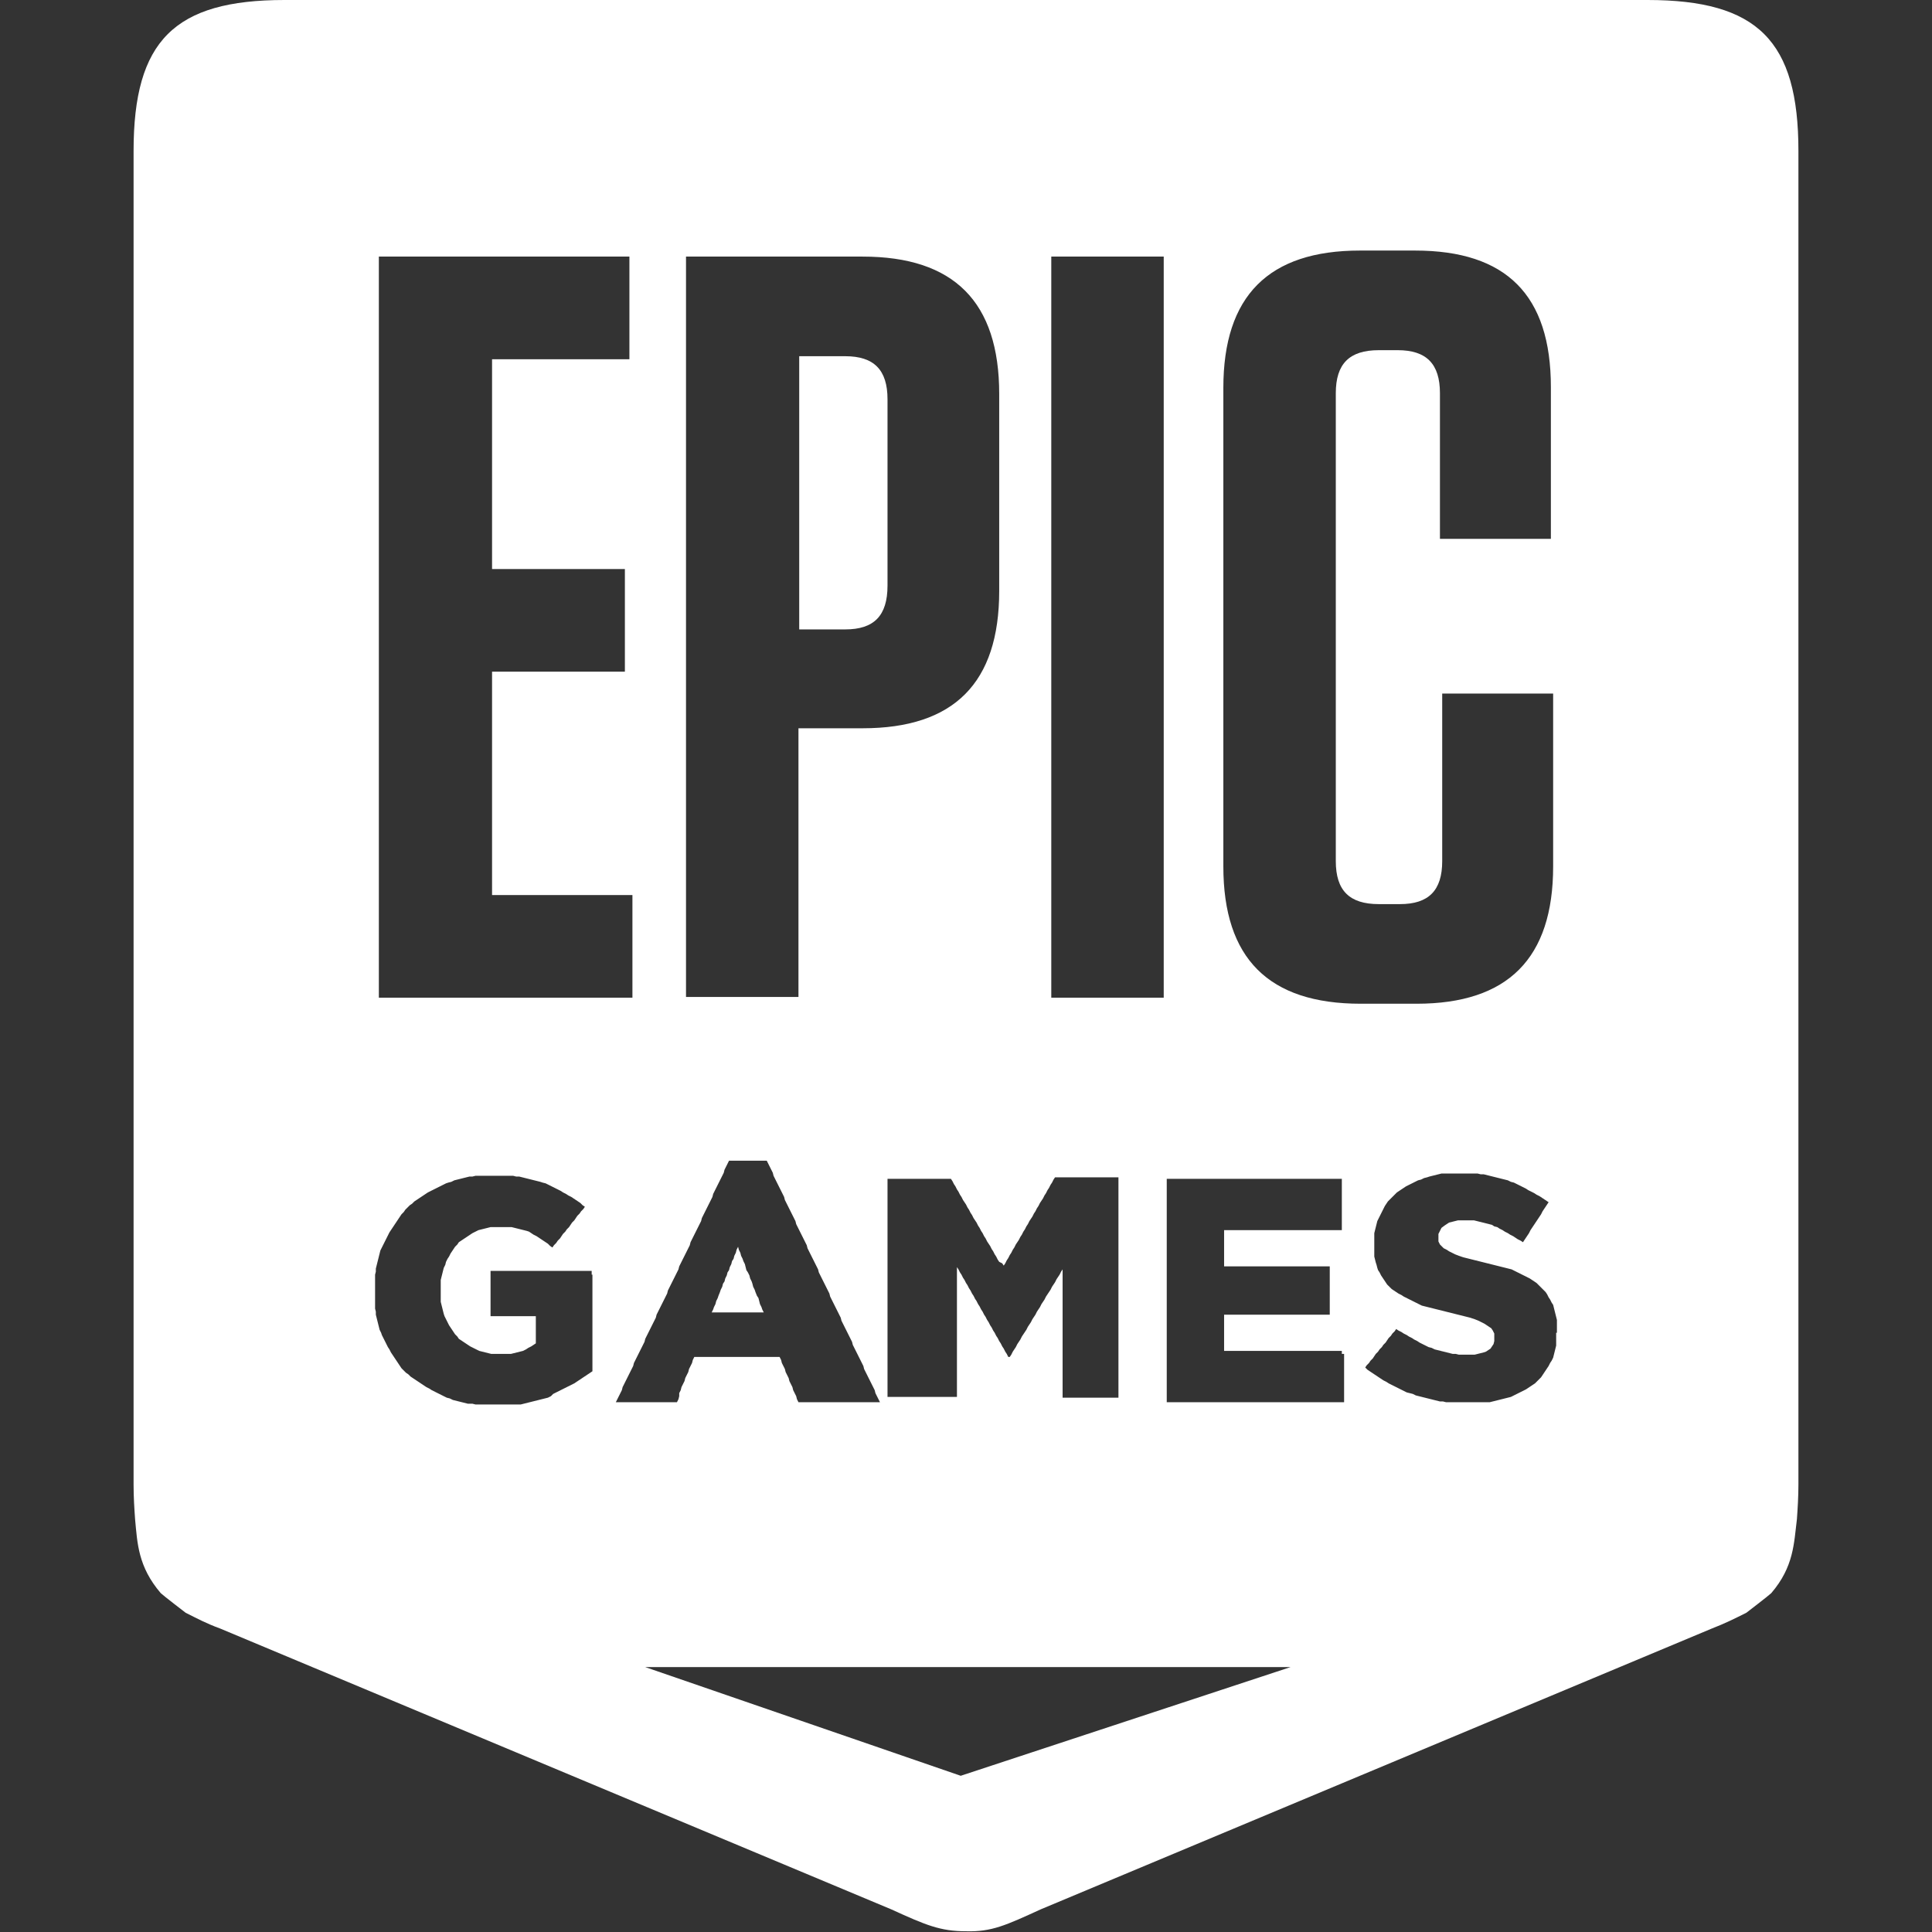 <?xml version="1.0" encoding="utf-8"?>
<!-- Generator: Adobe Illustrator 27.5.0, SVG Export Plug-In . SVG Version: 6.00 Build 0)  -->
<svg version="1.1" id="Layer_1" xmlns="http://www.w3.org/2000/svg" xmlns:xlink="http://www.w3.org/1999/xlink" x="0px" y="0px"
	 viewBox="0 0 256 256" style="enable-background:new 0 0 256 256;" xml:space="preserve">
<rect x="0" y="0" width="256" height="256" fill="#333333" stroke="none"/>
<style type="text/css">
	.st0{fill-rule:evenodd;clip-rule:evenodd;fill:#FFFFFF;}
</style>
<g>
	<path class="st0" d="M117.6,77.6V52.9c0-3.9-1.8-5.7-5.6-5.7h-6.1v36.2h6.1C115.8,83.4,117.6,81.6,117.6,77.6z"/>
	<path class="st0" d="M218.3,0H37.7c-14.6,0-20,5.4-20,20v176.7c0,1.7,0.1,3.2,0.2,4.6c0.3,3.2,0.4,6.3,3.4,9.8
		c0.3,0.3,3.3,2.6,3.3,2.6c1.6,0.8,2.7,1.4,4.6,2.1l88.9,37.2c4.6,2.1,6.5,2.9,9.9,2.9v0c0,0,0,0,0,0c0,0,0,0,0,0v0
		c3.4,0.1,5.3-0.8,9.9-2.9l88.9-37.2c1.8-0.7,3-1.3,4.6-2.1c0,0,3-2.3,3.3-2.6c3-3.5,3-6.6,3.4-9.8c0.1-1.4,0.2-3,0.2-4.6V20
		C238.3,5.4,232.9,0,218.3,0z M139.3,34h14.9v98.2h-14.9V34z M132.8,167.4l0.2,0.3l0.2-0.3l0.2-0.4l0.2-0.3l0.2-0.4l0.2-0.3l0.2-0.4
		l0.2-0.3l0.2-0.4l0.2-0.3l0.2-0.3l0.2-0.4l0.2-0.3l0.2-0.4l0.2-0.3l0.2-0.4l0.2-0.3l0.2-0.4l0.2-0.3l0.2-0.3l0.2-0.4l0.2-0.3
		l0.2-0.4l0.2-0.3l0.2-0.4l0.2-0.3l0.2-0.3l0.2-0.4l0.2-0.3l0.2-0.4l0.2-0.3l0.2-0.4l0.2-0.3l0.2-0.4l0.2-0.3h0.4h0.4h0.4h0.4h0.4
		h0.4h0.4h0.4h0.4h0.4h0.4h0.4h0.4h0.4h0.4h0.4h0.4h0.4h0.4h0.4h0.4v0.4v0.4v0.4v0.4v0.4v0.4v0.4v0.4v0.4v0.4v0.4v0.4v0.4v0.4v0.4
		v0.4v0.4v0.4v0.4v0.4v0.4v0.4v0.4v0.4v0.4v0.4v0.4v0.4v0.4v0.4v0.4v0.4v0.4v0.4v0.4v0.4v0.4v0.4v0.4v0.4v0.4v0.4v0.4v0.4v0.4v0.4
		v0.4v0.4v0.4v0.4v0.4v0.4v0.4v0.4v0.4v0.4v0.4v0.4v0.4v0.4v0.4v0.4v0.4v0.4v0.4v0.4v0.4v0.4v0.4v0.4v0.4v0.4v0.4h-0.4h-0.4h-0.4
		h-0.4h-0.4H146h-0.4h-0.4h-0.4h-0.4H144h-0.4h-0.4h-0.4h-0.4h-0.4h-0.4h-0.4h-0.4v-0.4v-0.4v-0.4v-0.4v-0.4v-0.4v-0.4v-0.4v-0.4
		v-0.4v-0.4v-0.4v-0.4V180v-0.4v-0.4v-0.4v-0.4V178v-0.4v-0.4v-0.4v-0.4V176v-0.4v-0.4v-0.4v-0.4v-0.4v-0.4v-0.4v-0.4v-0.4v-0.4
		v-0.4v-0.4v-0.4v-0.4v-0.4v-0.4V169v-0.4v-0.4l-0.2,0.3l-0.2,0.4l-0.2,0.3l-0.2,0.3l-0.2,0.4l-0.2,0.3l-0.2,0.3l-0.2,0.4l-0.2,0.3
		l-0.2,0.3l-0.2,0.3l-0.2,0.4l-0.2,0.3l-0.2,0.3l-0.2,0.4l-0.2,0.3l-0.2,0.3l-0.2,0.4l-0.2,0.3l-0.2,0.3l-0.2,0.4l-0.2,0.3l-0.2,0.3
		l-0.2,0.4l-0.2,0.3l-0.2,0.3l-0.2,0.3l-0.2,0.4l-0.2,0.3l-0.2,0.3l-0.2,0.4l-0.2,0.3l-0.2,0.3l-0.2,0.4l-0.2,0.3h-0.2l-0.2-0.4
		l-0.2-0.3l-0.2-0.4l-0.2-0.3l-0.2-0.4l-0.2-0.3l-0.2-0.4l-0.2-0.3l-0.2-0.4l-0.2-0.3l-0.2-0.4l-0.2-0.3l-0.2-0.4l-0.2-0.3l-0.2-0.4
		l-0.2-0.3l-0.2-0.4l-0.2-0.3l-0.2-0.4l-0.2-0.3l-0.2-0.4l-0.2-0.3l-0.2-0.4l-0.2-0.3l-0.2-0.4l-0.2-0.3l-0.2-0.4l-0.2-0.3l-0.2-0.4
		l-0.2-0.3l-0.2-0.4l-0.2-0.3l-0.2-0.4l-0.2-0.3v0.4v0.4v0.4v0.4v0.4v0.4v0.4v0.4v0.4v0.4v0.4v0.4v0.4v0.4v0.4v0.4v0.4v0.4v0.4v0.4
		v0.4v0.4v0.4v0.4v0.4v0.4v0.4v0.4v0.4v0.4v0.4v0.4v0.4v0.4v0.4v0.4v0.4v0.4v0.4v0.4v0.4v0.4v0.4h-0.4h-0.4H124h-0.4h-0.4h-0.4h-0.4
		h-0.4h-0.4h-0.4h-0.4h-0.4h-0.4h-0.4h-0.4h-0.4h-0.4h-0.4h-0.4v-0.4v-0.4v-0.4v-0.4v-0.4v-0.4v-0.4v-0.4v-0.4v-0.4v-0.4v-0.4v-0.4
		v-0.4v-0.4v-0.4v-0.4v-0.4v-0.4v-0.4v-0.4v-0.4v-0.4V176v-0.4v-0.4v-0.4v-0.4V174v-0.4v-0.4v-0.4v-0.4v-0.4v-0.4v-0.4v-0.4v-0.4
		v-0.4v-0.4v-0.4v-0.4v-0.4v-0.4v-0.4v-0.4v-0.4v-0.4v-0.4v-0.4V165v-0.4v-0.4v-0.4v-0.4V163v-0.4v-0.4v-0.4v-0.4V161v-0.4v-0.4
		v-0.4v-0.4v-0.4v-0.4v-0.4v-0.4v-0.4v-0.4v-0.4v-0.4h0.4h0.4h0.4h0.4h0.4h0.4h0.4h0.4h0.4h0.4h0.4h0.4h0.4h0.4h0.4h0.4h0.4h0.4h0.4
		h0.4h0.4l0.2,0.3l0.2,0.4l0.2,0.3l0.2,0.4l0.2,0.3l0.2,0.4l0.2,0.3l0.2,0.4l0.2,0.3l0.2,0.3l0.2,0.4l0.2,0.3l0.2,0.4l0.2,0.3
		l0.2,0.4l0.2,0.3l0.2,0.3l0.2,0.4l0.2,0.3l0.2,0.4l0.2,0.3l0.2,0.4l0.2,0.3l0.2,0.4l0.2,0.3l0.2,0.3l0.2,0.4l0.2,0.3l0.2,0.4
		l0.2,0.3l0.2,0.4l0.2,0.3L132.8,167.4z M90.9,34h23.4c12.1,0,18.1,6,18.1,18.2v26.1c0,12.2-6,18.2-18.1,18.2h-8.5v35.6H90.9V34z
		 M50.2,34h33.2v13.6H65.2v27.8h17.6V89H65.2v29.6h18.6v13.6H50.2V34z M78.5,168.9v0.4v0.4v0.4v0.4v0.4v0.4v0.4v0.4v0.4v0.4v0.4v0.4
		v0.4v0.4v0.4v0.4v0.4v0.4v0.4v0.4v0.4v0.4v0.4v0.4v0.4v0.4v0.4v0.4v0.4v0.4v0.4v0.4l-0.3,0.2l-0.3,0.2l-0.3,0.2l-0.3,0.2l-0.3,0.2
		l-0.3,0.2l-0.3,0.2l-0.3,0.2l-0.4,0.2l-0.4,0.2l-0.4,0.2l-0.4,0.2l-0.4,0.2l-0.4,0.2l-0.4,0.2L73,185l-0.4,0.2l-0.4,0.1l-0.4,0.1
		l-0.4,0.1l-0.4,0.1l-0.4,0.1l-0.4,0.1l-0.4,0.1l-0.4,0.1l-0.4,0.1l-0.4,0l-0.4,0l-0.4,0l-0.4,0l-0.4,0l-0.4,0h-0.4h-0.4h-0.4h-0.4
		l-0.4,0l-0.4,0l-0.4,0l-0.4,0l-0.4,0l-0.4-0.1L62,186l-0.4-0.1l-0.4-0.1l-0.4-0.1l-0.4-0.1l-0.4-0.1l-0.4-0.2l-0.4-0.1l-0.4-0.2
		l-0.4-0.2l-0.4-0.2l-0.4-0.2l-0.4-0.2l-0.3-0.2l-0.4-0.2l-0.3-0.2l-0.3-0.2l-0.3-0.2l-0.3-0.2l-0.3-0.2l-0.3-0.2l-0.3-0.2l-0.3-0.3
		l-0.3-0.2l-0.3-0.3l-0.3-0.3l-0.2-0.3l-0.2-0.3l-0.2-0.3l-0.2-0.3l-0.2-0.3l-0.2-0.3l-0.2-0.3l-0.2-0.4l-0.2-0.3l-0.2-0.4l-0.2-0.4
		l-0.2-0.4l-0.2-0.4l-0.1-0.3l-0.2-0.4l-0.1-0.4l-0.1-0.4l-0.1-0.4l-0.1-0.4l-0.1-0.4l0-0.4l-0.1-0.4l0-0.4l0-0.4l0-0.4l0-0.4v-0.4
		V171v-0.1v-0.4l0-0.4v-0.4l0-0.4l0-0.4l0.1-0.4l0-0.4l0.1-0.4l0.1-0.4l0.1-0.4l0.1-0.4l0.1-0.4l0.1-0.4l0.2-0.4l0.2-0.4l0.2-0.4
		l0.2-0.4l0.2-0.4l0.2-0.4l0.2-0.3l0.2-0.3l0.2-0.3l0.2-0.3l0.2-0.3l0.2-0.3l0.2-0.3l0.2-0.3l0.3-0.3l0.2-0.3l0.3-0.3l0.3-0.3
		l0.3-0.2l0.3-0.3l0.3-0.2l0.3-0.2l0.3-0.2l0.3-0.2l0.3-0.2l0.3-0.2l0.4-0.2l0.4-0.2l0.4-0.2l0.4-0.2l0.4-0.2l0.4-0.2l0.3-0.1
		l0.4-0.1l0.4-0.2l0.4-0.1l0.4-0.1l0.4-0.1l0.4-0.1l0.4-0.1l0.4,0l0.4-0.1l0.4,0l0.4,0l0.4,0l0.4,0h0.4h0.4H66h0.4l0.4,0l0.4,0h0.4
		l0.4,0l0.4,0.1l0.4,0l0.4,0.1l0.4,0.1l0.4,0.1l0.4,0.1l0.4,0.1l0.4,0.1l0.4,0.1l0.3,0.1l0.4,0.1l0.4,0.2l0.4,0.2l0.4,0.2l0.4,0.2
		l0.4,0.2l0.3,0.2l0.4,0.2l0.3,0.2l0.4,0.2l0.3,0.2l0.3,0.2l0.3,0.2l0.3,0.2l0.3,0.3l0.3,0.2l-0.2,0.3l-0.3,0.3l-0.2,0.3l-0.3,0.3
		l-0.2,0.3l-0.2,0.3l-0.3,0.3l-0.2,0.3l-0.2,0.3l-0.3,0.3l-0.2,0.3l-0.3,0.3l-0.2,0.3l-0.2,0.3l-0.3,0.3l-0.2,0.3l-0.3,0.3l-0.2,0.3
		l-0.3-0.2l-0.3-0.3l-0.3-0.2l-0.3-0.2l-0.3-0.2l-0.3-0.2l-0.3-0.2l-0.4-0.2l-0.3-0.2l-0.3-0.2l-0.3-0.1l-0.4-0.1l-0.4-0.1l-0.4-0.1
		l-0.4-0.1l-0.4-0.1l-0.4,0l-0.4,0l-0.4,0h-0.4h-0.4l-0.4,0l-0.4,0l-0.4,0.1l-0.4,0.1l-0.4,0.1l-0.4,0.1l-0.4,0.2l-0.4,0.2l-0.3,0.2
		l-0.3,0.2l-0.3,0.2l-0.3,0.2l-0.3,0.2l-0.3,0.2l-0.2,0.3l-0.3,0.3l-0.2,0.3l-0.2,0.3l-0.2,0.3l-0.2,0.4l-0.2,0.3l-0.2,0.4l-0.1,0.4
		l-0.2,0.4l-0.1,0.4l-0.1,0.4l-0.1,0.4l-0.1,0.4l0,0.4l0,0.4v0.4v0.1v0.4l0,0.4l0,0.4l0,0.4l0.1,0.4l0.1,0.4l0.1,0.4l0.1,0.4
		l0.1,0.3l0.2,0.4l0.2,0.4l0.2,0.4l0.2,0.3l0.2,0.3l0.2,0.3l0.2,0.3l0.3,0.3l0.2,0.3l0.3,0.2l0.3,0.2l0.3,0.2l0.3,0.2l0.3,0.2
		l0.4,0.2l0.4,0.2l0.4,0.2l0.4,0.1l0.4,0.1l0.4,0.1l0.4,0.1l0.4,0l0.4,0H66h0.5l0.4,0l0.4,0l0.4,0l0.4-0.1l0.4-0.1l0.4-0.1l0.4-0.1
		l0.4-0.2l0.3-0.2l0.4-0.2l0.3-0.2l0.3-0.2v-0.4v-0.4v-0.4v-0.4v-0.4v-0.4v-0.4v-0.4v-0.4h-0.4h-0.4h-0.4h-0.4H69h-0.4h-0.4h-0.4
		h-0.4h-0.4h-0.4h-0.4h-0.4h-0.4h-0.4V174v-0.4v-0.4v-0.4v-0.4v-0.4v-0.4v-0.4v-0.4v-0.4v-0.4v-0.4v-0.4v-0.4v-0.4h0.4h0.4h0.4h0.4
		h0.4h0.4H68h0.4h0.4h0.4h0.4H70h0.4h0.4h0.4h0.4H72h0.4h0.4h0.4h0.4H74h0.4h0.4h0.4h0.4h0.4h0.4h0.4h0.4h0.4h0.4h0.4V168.9z
		 M84.8,185.8h-0.4H84h-0.4h-0.4h-0.4h-0.4h-0.4h-0.4l0.2-0.4l0.2-0.4l0.2-0.4l0.2-0.4l0.1-0.4l0.2-0.4l0.2-0.4l0.2-0.4l0.2-0.4
		l0.2-0.4l0.2-0.4l0.2-0.4l0.1-0.4l0.2-0.4l0.2-0.4l0.2-0.4l0.2-0.4l0.2-0.4l0.2-0.4l0.2-0.4l0.1-0.4l0.2-0.4l0.2-0.4l0.2-0.4
		l0.2-0.4l0.2-0.4l0.2-0.4l0.2-0.4l0.1-0.4l0.2-0.4l0.2-0.4l0.2-0.4l0.2-0.4l0.2-0.4l0.2-0.4l0.2-0.4l0.1-0.4l0.2-0.4l0.2-0.4
		l0.2-0.4l0.2-0.4l0.2-0.4l0.2-0.4l0.2-0.4l0.1-0.4l0.2-0.4l0.2-0.4l0.2-0.4l0.2-0.4l0.2-0.4l0.2-0.4l0.2-0.4l0.1-0.4l0.2-0.4
		l0.2-0.4l0.2-0.4l0.2-0.4l0.2-0.4l0.2-0.4l0.2-0.4l0.1-0.4l0.2-0.4l0.2-0.4l0.2-0.4l0.2-0.4l0.2-0.4l0.2-0.4l0.2-0.4l0.1-0.4
		l0.2-0.4l0.2-0.4l0.2-0.4l0.2-0.4l0.2-0.4l0.2-0.4l0.2-0.4l0.1-0.4l0.2-0.4l0.2-0.4l0.2-0.4h0.4h0.4h0.4h0.4h0.4h0.4h0.4h0.4h0.4
		H98h0.4h0.4h0.4h0.4h0.4h0.4h0.4h0.4h0.4l0.2,0.4l0.2,0.4l0.2,0.4l0.2,0.4l0.1,0.4l0.2,0.4l0.2,0.4l0.2,0.4l0.2,0.4l0.2,0.4
		l0.2,0.4l0.2,0.4l0.1,0.4l0.2,0.4l0.2,0.4l0.2,0.4l0.2,0.4l0.2,0.4l0.2,0.4l0.2,0.4l0.1,0.4l0.2,0.4l0.2,0.4l0.2,0.4l0.2,0.4
		l0.2,0.4l0.2,0.4l0.2,0.4l0.1,0.4l0.2,0.4l0.2,0.4l0.2,0.4l0.2,0.4l0.2,0.4l0.2,0.4l0.2,0.4l0.1,0.4l0.2,0.4l0.2,0.4l0.2,0.4
		l0.2,0.4l0.2,0.4l0.2,0.4l0.2,0.4l0.1,0.4l0.2,0.4l0.2,0.4l0.2,0.4l0.2,0.4l0.2,0.4l0.2,0.4l0.2,0.4l0.1,0.4l0.2,0.4l0.2,0.4
		l0.2,0.4l0.2,0.4l0.2,0.4l0.2,0.4l0.2,0.4l0.1,0.4l0.2,0.4l0.2,0.4l0.2,0.4l0.2,0.4l0.2,0.4l0.2,0.4l0.2,0.4l0.1,0.4l0.2,0.4
		l0.2,0.4l0.2,0.4l0.2,0.4l0.2,0.4l0.2,0.4l0.2,0.4l0.1,0.4l0.2,0.4l0.2,0.4l0.2,0.4h-0.4h-0.4H113h-0.4h-0.4h-0.4h-0.4H111h-0.4
		h-0.4h-0.4h-0.4H109h-0.4h-0.4h-0.4h-0.4H107h-0.4h-0.4h-0.4l-0.2-0.4l-0.1-0.4l-0.2-0.4l-0.2-0.4l-0.1-0.4l-0.2-0.4l-0.2-0.4
		l-0.1-0.4l-0.2-0.4l-0.2-0.4l-0.1-0.4l-0.2-0.4l-0.2-0.4l-0.1-0.4l-0.2-0.4h-0.4h-0.4h-0.4H102h-0.4h-0.4h-0.4h-0.4H100h-0.4h-0.4
		h-0.4h-0.4h-0.4h-0.4h-0.4h-0.4h-0.4h-0.4h-0.4h-0.4h-0.4h-0.4h-0.4h-0.4h-0.4h-0.4h-0.4h-0.4l-0.2,0.4l-0.1,0.4l-0.2,0.4l-0.2,0.4
		l-0.1,0.4l-0.2,0.4l-0.2,0.4l-0.1,0.4l-0.2,0.4l-0.2,0.4l-0.1,0.4l-0.2,0.4L90,185l-0.1,0.4l-0.2,0.4h-0.4h-0.4h-0.4h-0.4h-0.4
		h-0.4h-0.4h-0.4H86h-0.4h-0.4H84.8z M127.3,235.3l-41.8-14.4h85.5L127.3,235.3z M178.1,179.4v0.4v0.4v0.4v0.4v0.4v0.4v0.4v0.4v0.4
		v0.4v0.4v0.4v0.4v0.4v0.4v0.4h-0.4h-0.4h-0.4h-0.4h-0.4h-0.4h-0.4h-0.4h-0.4H174h-0.4h-0.4h-0.4h-0.4H172h-0.4h-0.4h-0.4h-0.4H170
		h-0.4h-0.4h-0.4h-0.4H168h-0.4h-0.4h-0.4h-0.4h-0.4h-0.4h-0.4h-0.4h-0.4h-0.4h-0.4H163h-0.4h-0.4h-0.4h-0.4H161h-0.4h-0.4h-0.4
		h-0.4H159h-0.4h-0.4h-0.4h-0.4h-0.4h-0.4h-0.4h-0.4h-0.4h-0.4h-0.4v-0.4v-0.4v-0.4v-0.4v-0.4v-0.4v-0.4v-0.4v-0.4v-0.4v-0.4v-0.4
		v-0.4v-0.4v-0.4v-0.4v-0.4v-0.4v-0.4v-0.4v-0.4v-0.4v-0.4V176v-0.4v-0.4v-0.4v-0.4V174v-0.4v-0.4v-0.4v-0.4v-0.4v-0.4v-0.4v-0.4
		v-0.4v-0.4v-0.4v-0.4v-0.4v-0.4v-0.4v-0.4v-0.4v-0.4v-0.4v-0.4v-0.4V165v-0.4v-0.4v-0.4v-0.4V163v-0.4v-0.4v-0.4v-0.4V161v-0.4
		v-0.4v-0.4v-0.4v-0.4v-0.4v-0.4v-0.4v-0.4v-0.4v-0.4v-0.4h0.4h0.4h0.4h0.4h0.4h0.4h0.4h0.4h0.4h0.4h0.4h0.4h0.4h0.4h0.4h0.4h0.4
		h0.4h0.4h0.4h0.4h0.4h0.4h0.4h0.4h0.4h0.4h0.4h0.4h0.4h0.4h0.4h0.4h0.4h0.4h0.4h0.4h0.4h0.4h0.4h0.4h0.4h0.4h0.4h0.4h0.4h0.4h0.4
		h0.4h0.4h0.4h0.4h0.4h0.4h0.4h0.4h0.4h0.4v0.4v0.4v0.4v0.4v0.4v0.4v0.4v0.4v0.4v0.4v0.4v0.4v0.4v0.4v0.4v0.4v0.4h-0.4h-0.4h-0.4
		h-0.4h-0.4h-0.4h-0.4h-0.4h-0.4h-0.4h-0.4h-0.4h-0.4h-0.4h-0.4h-0.4h-0.4h-0.4h-0.4h-0.4h-0.4h-0.4h-0.4h-0.4h-0.4h-0.4h-0.4h-0.4
		h-0.4h-0.4h-0.4H165h-0.4h-0.4h-0.4h-0.4H163h-0.4h-0.4v0.4v0.4v0.4v0.4v0.4v0.4v0.4v0.4v0.4v0.4v0.4v0.4h0.4h0.4h0.4h0.4h0.4h0.4
		h0.4h0.4h0.4h0.4h0.4h0.4h0.4h0.4h0.4h0.4h0.4h0.4h0.4h0.4h0.4h0.4h0.4h0.4h0.4h0.4h0.4h0.4h0.4h0.4h0.4h0.4h0.4h0.4h0.4v0.4v0.4
		v0.4v0.4v0.4v0.4v0.4v0.4v0.4v0.4v0.4v0.4v0.4v0.4v0.4v0.4h-0.4h-0.4h-0.4h-0.4h-0.4h-0.4h-0.4h-0.4h-0.4h-0.4h-0.4h-0.4h-0.4h-0.4
		h-0.4h-0.4h-0.4h-0.4h-0.4h-0.4h-0.4h-0.4h-0.4h-0.4h-0.4h-0.4h-0.4h-0.4h-0.4h-0.4h-0.4h-0.4H163h-0.4h-0.4v0.4v0.4v0.4v0.4v0.4
		v0.4v0.4v0.4v0.4v0.4v0.4v0.4h0.4h0.4h0.4h0.4h0.4h0.4h0.4h0.4h0.4h0.4h0.4h0.4h0.4h0.4h0.4h0.4h0.4h0.4h0.4h0.4h0.4h0.4h0.4h0.4
		h0.4h0.4h0.4h0.4h0.4h0.4h0.4h0.4h0.4h0.4h0.4h0.4h0.4h0.4h0.4V179.4z M162.1,114.8V51.4c0-12.2,6-18.2,18.1-18.2h7.3
		c12.1,0,18,5.9,18,18.1v20.1h-14.7V52.1c0-3.9-1.8-5.7-5.6-5.7h-2.5c-3.9,0-5.7,1.8-5.7,5.7v62c0,3.9,1.8,5.7,5.7,5.7h2.8
		c3.8,0,5.6-1.8,5.6-5.7V91.9h14.7v22.9c0,12.2-6,18.2-18.1,18.2h-7.4C168.1,133,162.1,127,162.1,114.8z M206.2,176.6L206.2,176.6
		v0.5l0,0.4l0,0.4l0,0.4l-0.1,0.4l-0.1,0.4l-0.1,0.4l-0.1,0.4l-0.2,0.4l-0.2,0.3l-0.2,0.4l-0.2,0.3l-0.2,0.3l-0.2,0.3l-0.2,0.3
		l-0.2,0.3l-0.3,0.3l-0.2,0.2l-0.3,0.3l-0.3,0.2l-0.3,0.2l-0.3,0.2l-0.3,0.2l-0.4,0.2l-0.4,0.2l-0.4,0.2l-0.4,0.2l-0.4,0.2l-0.4,0.1
		l-0.4,0.1l-0.4,0.1l-0.4,0.1l-0.4,0.1l-0.4,0.1l-0.4,0.1l-0.4,0l-0.4,0l-0.4,0l-0.4,0l-0.4,0h-0.4h-0.4H194h-0.4l-0.4,0h-0.4
		l-0.4,0l-0.4,0l-0.4,0l-0.4-0.1l-0.4,0l-0.4-0.1l-0.4-0.1l-0.4-0.1l-0.4-0.1l-0.4-0.1l-0.4-0.1l-0.4-0.1l-0.4-0.1l-0.4-0.2
		l-0.4-0.1l-0.4-0.1l-0.4-0.2l-0.4-0.2l-0.4-0.2l-0.4-0.2l-0.4-0.2l-0.4-0.2l-0.3-0.2l-0.4-0.2l-0.3-0.2l-0.3-0.2l-0.3-0.2l-0.3-0.2
		l-0.3-0.2l-0.3-0.2l-0.3-0.2l-0.3-0.3l0.2-0.3l0.3-0.3l0.2-0.3l0.3-0.3l0.2-0.3l0.2-0.3l0.3-0.3l0.2-0.3l0.3-0.3l0.2-0.3l0.3-0.3
		l0.2-0.3l0.2-0.3l0.3-0.3l0.2-0.3l0.3-0.3l0.2-0.3l0.3,0.2l0.4,0.2l0.3,0.2l0.4,0.2l0.3,0.2l0.4,0.2l0.3,0.2l0.4,0.2l0.3,0.2
		l0.4,0.2l0.4,0.2l0.4,0.2l0.4,0.1l0.4,0.2l0.4,0.1l0.4,0.1l0.4,0.1l0.4,0.1l0.4,0.1l0.4,0.1l0.4,0l0.4,0.1h0.4l0.4,0h0.4h0.5l0.4,0
		l0.4-0.1l0.4-0.1l0.4-0.1l0.3-0.1l0.3-0.2l0.3-0.2l0.2-0.3l0.2-0.3l0.1-0.4l0-0.4v-0.1l0-0.5l-0.2-0.4l-0.2-0.3l-0.3-0.2l-0.3-0.2
		l-0.3-0.2l-0.4-0.2l-0.4-0.2l-0.5-0.2l-0.3-0.1l-0.3-0.1l-0.4-0.1l-0.4-0.1l-0.4-0.1l-0.4-0.1l-0.4-0.1l-0.4-0.1l-0.4-0.1l-0.4-0.1
		l-0.4-0.1l-0.4-0.1l-0.4-0.1l-0.4-0.1l-0.4-0.1l-0.4-0.1l-0.4-0.1l-0.4-0.1l-0.4-0.2l-0.4-0.2l-0.4-0.2l-0.4-0.2l-0.4-0.2l-0.4-0.2
		l-0.3-0.2l-0.4-0.2l-0.3-0.2l-0.3-0.2l-0.3-0.2l-0.3-0.3l-0.3-0.3l-0.2-0.3l-0.2-0.3l-0.2-0.3l-0.2-0.3l-0.2-0.4l-0.2-0.3l-0.1-0.3
		l-0.1-0.4l-0.1-0.3l-0.1-0.4l-0.1-0.4l0-0.4l0-0.4l0-0.4v-0.4V165v-0.4l0-0.4l0-0.4l0-0.4l0.1-0.4l0.1-0.4l0.1-0.4l0.1-0.4l0.2-0.4
		l0.2-0.4l0.2-0.4l0.2-0.4l0.2-0.4l0.2-0.3l0.2-0.3l0.3-0.3l0.3-0.3l0.3-0.3l0.3-0.3l0.3-0.2l0.3-0.2l0.3-0.2l0.3-0.2l0.4-0.2
		l0.4-0.2l0.4-0.2l0.4-0.2l0.4-0.1l0.4-0.2l0.4-0.1l0.3-0.1l0.4-0.1l0.4-0.1l0.4-0.1l0.4-0.1l0.4,0l0.4,0l0.4,0l0.4,0h0.4h0.4h0.4
		h0.4l0.4,0l0.4,0h0.4l0.4,0l0.4,0.1l0.4,0l0.4,0.1l0.4,0.1l0.4,0.1l0.4,0.1l0.4,0.1l0.4,0.1l0.4,0.1l0.4,0.1l0.4,0.2l0.4,0.1
		l0.4,0.2l0.4,0.2l0.4,0.2l0.4,0.2l0.3,0.2l0.4,0.2l0.4,0.2l0.3,0.2l0.4,0.2l0.3,0.2l0.3,0.2l0.3,0.2l0.3,0.2l-0.2,0.3l-0.2,0.3
		l-0.2,0.3l-0.2,0.3l-0.2,0.4l-0.2,0.3l-0.2,0.3l-0.2,0.3l-0.2,0.3l-0.2,0.3l-0.2,0.3l-0.2,0.3l-0.2,0.4l-0.2,0.3l-0.2,0.3l-0.2,0.3
		l-0.2,0.3l-0.3-0.2l-0.4-0.2l-0.3-0.2l-0.3-0.2l-0.4-0.2l-0.3-0.2l-0.4-0.2l-0.3-0.2l-0.4-0.2l-0.3-0.2l-0.4-0.1l-0.3-0.2l-0.4-0.1
		l-0.4-0.1l-0.4-0.1l-0.4-0.1l-0.4-0.1l-0.4-0.1l-0.4,0l-0.4,0l-0.4,0h-0.4h-0.5l-0.4,0.1l-0.4,0.1l-0.4,0.1l-0.3,0.2l-0.3,0.2
		l-0.4,0.3l-0.2,0.4l-0.2,0.4l0,0.4v0.1l0,0.5l0.2,0.4l0.2,0.2l0.3,0.3l0.4,0.2l0.3,0.2l0.4,0.2l0.4,0.2l0.5,0.2l0.3,0.1l0.3,0.1
		l0.4,0.1l0.4,0.1l0.4,0.1l0.4,0.1l0.4,0.1l0.4,0.1l0.4,0.1l0.4,0.1l0.4,0.1l0.4,0.1l0.4,0.1l0.4,0.1l0.4,0.1l0.4,0.1l0.4,0.1
		l0.4,0.1l0.4,0.2l0.4,0.2l0.4,0.2l0.4,0.2l0.4,0.2l0.4,0.2l0.3,0.2l0.3,0.2l0.3,0.2l0.3,0.3l0.3,0.3l0.3,0.3l0.3,0.3l0.2,0.3
		l0.2,0.4l0.2,0.3l0.2,0.4l0.2,0.3l0.1,0.4l0.1,0.4l0.1,0.4l0.1,0.4l0.1,0.4l0,0.4l0,0.4V176.6z"/>
	<polygon class="st0" points="95.1,173.9 95.5,173.9 95.9,173.9 96.4,173.9 96.8,173.9 97.2,173.9 97.6,173.9 97.9,173.9 
		98.3,173.9 98.7,173.9 99.2,173.9 99.6,173.9 100,173.9 100.4,173.9 100.8,173.9 101.2,173.9 101,173.5 100.9,173.2 100.7,172.8 
		100.6,172.4 100.5,172 100.3,171.7 100.1,171.2 100,170.9 99.8,170.5 99.7,170.1 99.6,169.8 99.4,169.4 99.3,169 99.1,168.6 
		98.9,168.3 98.8,167.9 98.7,167.5 98.5,167.1 98.4,166.8 98.2,166.4 98.1,166 97.9,165.6 97.8,165.2 97.6,165.6 97.5,166 
		97.3,166.4 97.2,166.8 97,167.1 96.9,167.5 96.7,167.9 96.6,168.3 96.4,168.6 96.3,169 96.1,169.4 96,169.8 95.8,170.1 95.7,170.5 
		95.5,170.9 95.4,171.2 95.2,171.7 95.1,172 94.9,172.4 94.8,172.8 94.6,173.2 94.5,173.5 94.3,173.9 94.7,173.9 	"/>
</g>
</svg>